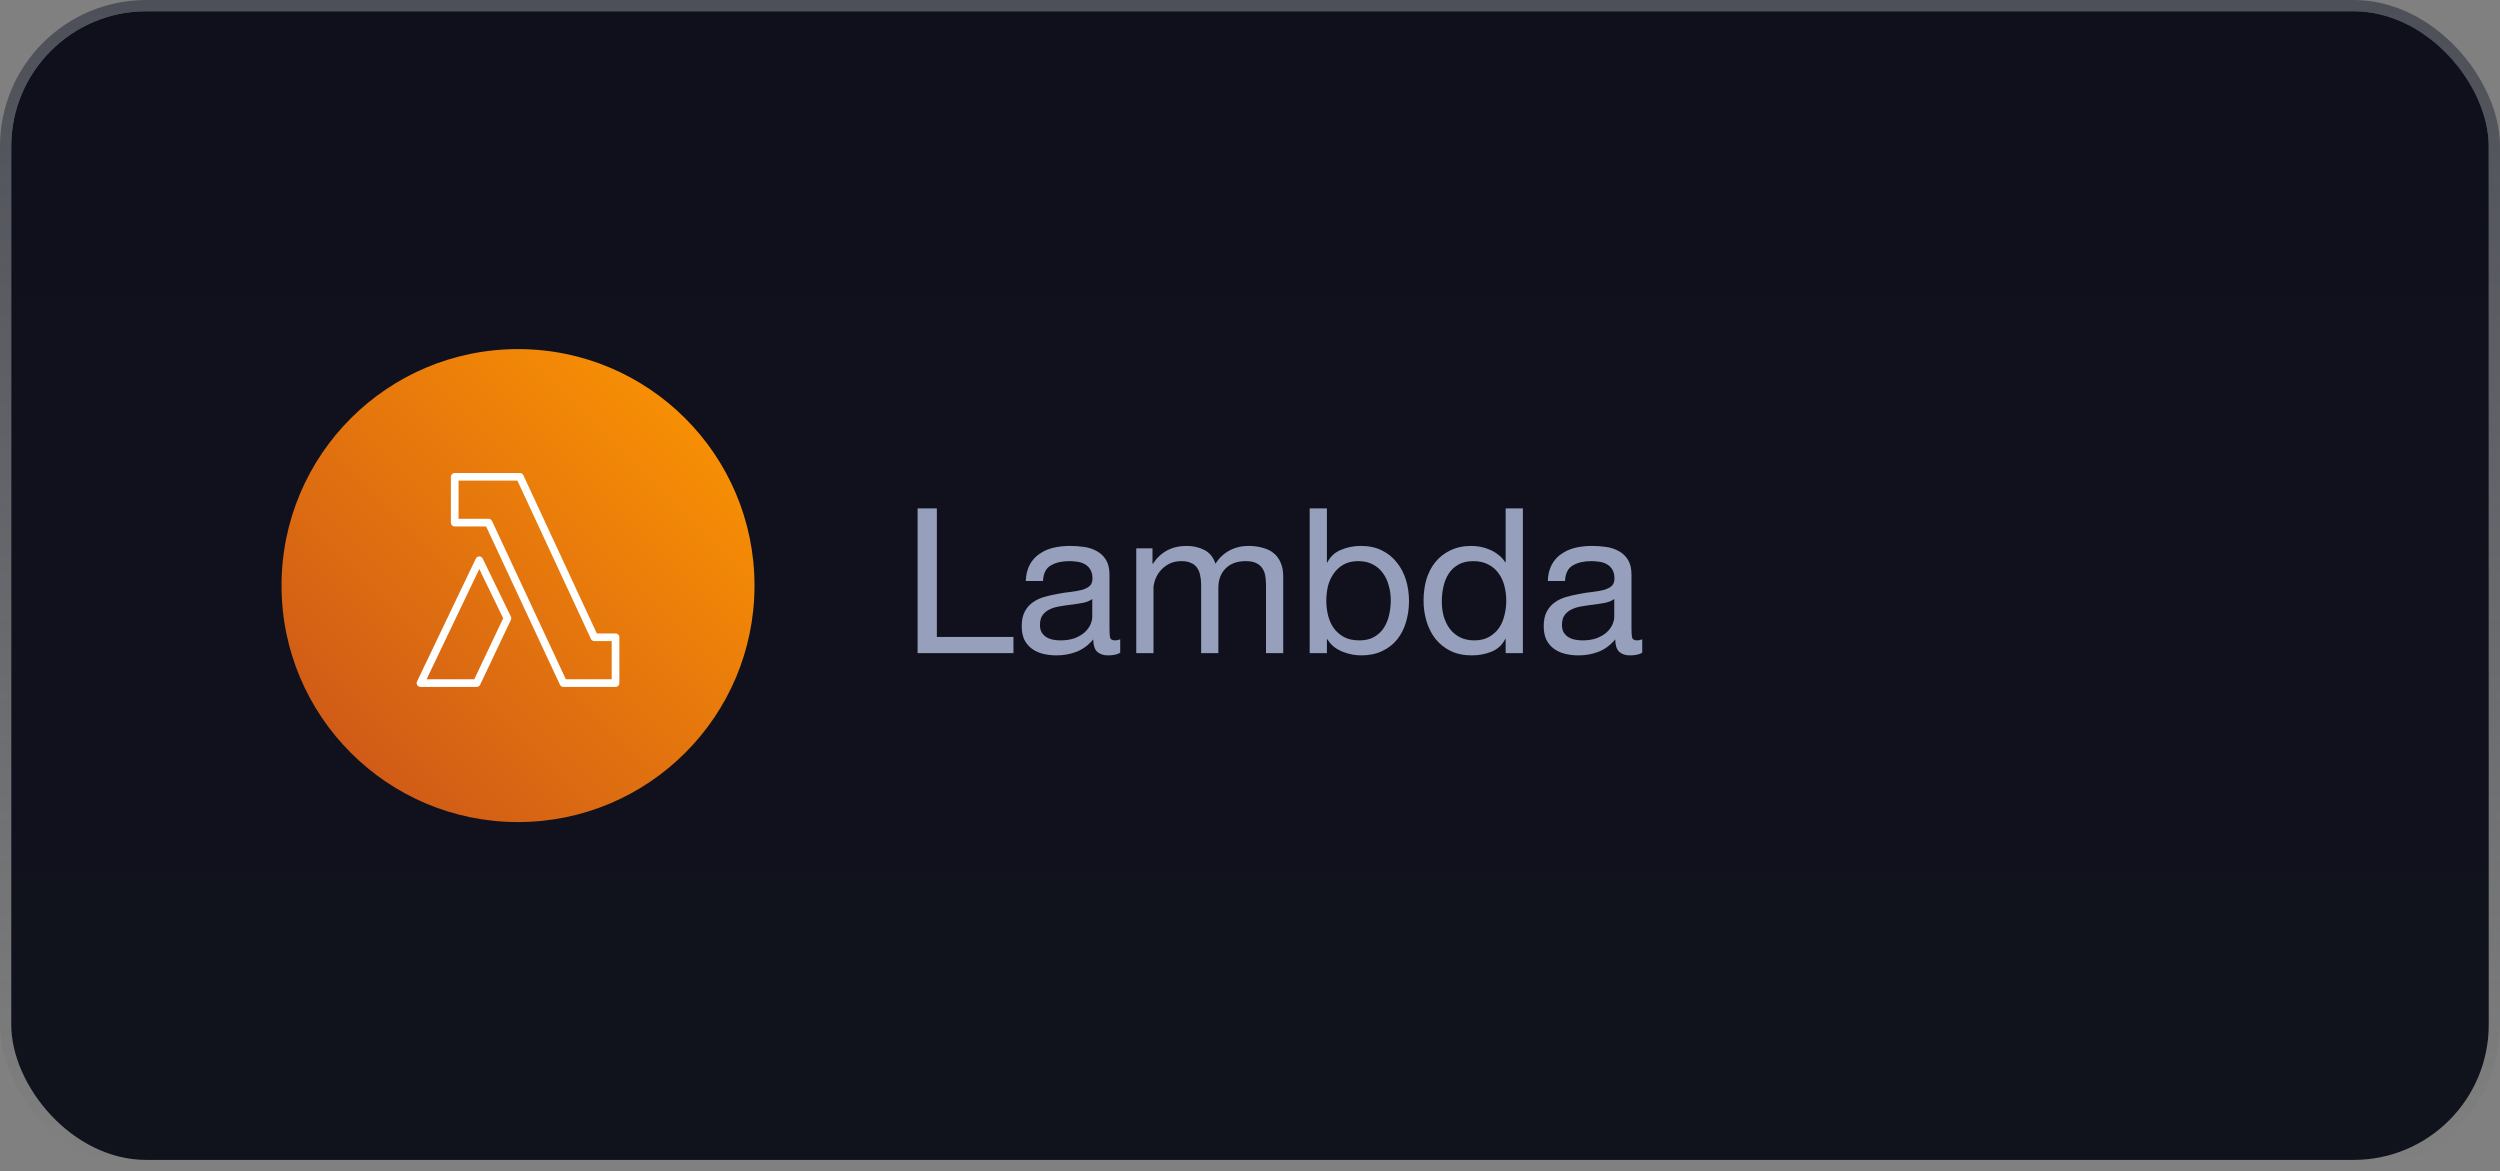 <?xml version="1.0" encoding="UTF-8"?> <svg xmlns="http://www.w3.org/2000/svg" width="222" height="104" viewBox="0 0 222 104" fill="none"><rect x="0" y="0" width="222" height="104" fill="#808080" stroke="none"/><rect x="1" y="1" width="220" height="102" rx="12" fill="url(#paint0_linear_7690_2223)"></rect><rect x="0.5" y="0.5" width="221" height="103" rx="12.5" stroke="url(#paint1_linear_7690_2223)" stroke-opacity="0.6"></rect><path d="M81.482 45.148H83.192V56.56H89.996V58H81.482V45.148ZM99.476 57.964C99.212 58.12 98.846 58.198 98.378 58.198C97.982 58.198 97.664 58.09 97.424 57.874C97.196 57.646 97.082 57.28 97.082 56.776C96.662 57.28 96.17 57.646 95.606 57.874C95.054 58.09 94.454 58.198 93.806 58.198C93.386 58.198 92.984 58.15 92.6 58.054C92.228 57.958 91.904 57.808 91.628 57.604C91.352 57.4 91.13 57.136 90.962 56.812C90.806 56.476 90.728 56.074 90.728 55.606C90.728 55.078 90.818 54.646 90.998 54.31C91.178 53.974 91.412 53.704 91.7 53.5C92 53.284 92.336 53.122 92.708 53.014C93.092 52.906 93.482 52.816 93.878 52.744C94.298 52.66 94.694 52.6 95.066 52.564C95.45 52.516 95.786 52.456 96.074 52.384C96.362 52.3 96.59 52.186 96.758 52.042C96.926 51.886 97.01 51.664 97.01 51.376C97.01 51.04 96.944 50.77 96.812 50.566C96.692 50.362 96.53 50.206 96.326 50.098C96.134 49.99 95.912 49.918 95.66 49.882C95.42 49.846 95.18 49.828 94.94 49.828C94.292 49.828 93.752 49.954 93.32 50.206C92.888 50.446 92.654 50.908 92.618 51.592H91.088C91.112 51.016 91.232 50.53 91.448 50.134C91.664 49.738 91.952 49.42 92.312 49.18C92.672 48.928 93.08 48.748 93.536 48.64C94.004 48.532 94.502 48.478 95.03 48.478C95.45 48.478 95.864 48.508 96.272 48.568C96.692 48.628 97.07 48.754 97.406 48.946C97.742 49.126 98.012 49.384 98.216 49.72C98.42 50.056 98.522 50.494 98.522 51.034V55.822C98.522 56.182 98.54 56.446 98.576 56.614C98.624 56.782 98.768 56.866 99.008 56.866C99.14 56.866 99.296 56.836 99.476 56.776V57.964ZM96.992 53.194C96.8 53.338 96.548 53.446 96.236 53.518C95.924 53.578 95.594 53.632 95.246 53.68C94.91 53.716 94.568 53.764 94.22 53.824C93.872 53.872 93.56 53.956 93.284 54.076C93.008 54.196 92.78 54.37 92.6 54.598C92.432 54.814 92.348 55.114 92.348 55.498C92.348 55.75 92.396 55.966 92.492 56.146C92.6 56.314 92.732 56.452 92.888 56.56C93.056 56.668 93.248 56.746 93.464 56.794C93.68 56.842 93.908 56.866 94.148 56.866C94.652 56.866 95.084 56.8 95.444 56.668C95.804 56.524 96.098 56.35 96.326 56.146C96.554 55.93 96.722 55.702 96.83 55.462C96.938 55.21 96.992 54.976 96.992 54.76V53.194ZM100.9 48.694H102.34V50.062H102.376C103.072 49.006 104.074 48.478 105.382 48.478C105.958 48.478 106.48 48.598 106.948 48.838C107.416 49.078 107.746 49.486 107.938 50.062C108.25 49.558 108.658 49.168 109.162 48.892C109.678 48.616 110.242 48.478 110.854 48.478C111.322 48.478 111.742 48.532 112.114 48.64C112.498 48.736 112.822 48.892 113.086 49.108C113.362 49.324 113.572 49.606 113.716 49.954C113.872 50.29 113.95 50.698 113.95 51.178V58H112.42V51.898C112.42 51.61 112.396 51.34 112.348 51.088C112.3 50.836 112.21 50.62 112.078 50.44C111.946 50.248 111.76 50.098 111.52 49.99C111.292 49.882 110.992 49.828 110.62 49.828C109.864 49.828 109.27 50.044 108.838 50.476C108.406 50.908 108.19 51.484 108.19 52.204V58H106.66V51.898C106.66 51.598 106.63 51.322 106.57 51.07C106.522 50.818 106.432 50.602 106.3 50.422C106.168 50.23 105.988 50.086 105.76 49.99C105.544 49.882 105.262 49.828 104.914 49.828C104.47 49.828 104.086 49.918 103.762 50.098C103.45 50.278 103.192 50.494 102.988 50.746C102.796 50.998 102.652 51.262 102.556 51.538C102.472 51.802 102.43 52.024 102.43 52.204V58H100.9V48.694ZM116.3 45.148H117.83V49.954H117.866C118.118 49.438 118.514 49.066 119.054 48.838C119.594 48.598 120.188 48.478 120.836 48.478C121.556 48.478 122.18 48.61 122.708 48.874C123.248 49.138 123.692 49.498 124.04 49.954C124.4 50.398 124.67 50.914 124.85 51.502C125.03 52.09 125.12 52.714 125.12 53.374C125.12 54.034 125.03 54.658 124.85 55.246C124.682 55.834 124.418 56.35 124.058 56.794C123.71 57.226 123.266 57.568 122.726 57.82C122.198 58.072 121.58 58.198 120.872 58.198C120.644 58.198 120.386 58.174 120.098 58.126C119.822 58.078 119.546 58 119.27 57.892C118.994 57.784 118.73 57.64 118.478 57.46C118.238 57.268 118.034 57.034 117.866 56.758H117.83V58H116.3V45.148ZM123.5 53.266C123.5 52.834 123.44 52.414 123.32 52.006C123.212 51.586 123.038 51.214 122.798 50.89C122.57 50.566 122.27 50.308 121.898 50.116C121.538 49.924 121.112 49.828 120.62 49.828C120.104 49.828 119.666 49.93 119.306 50.134C118.946 50.338 118.652 50.608 118.424 50.944C118.196 51.268 118.028 51.64 117.92 52.06C117.824 52.48 117.776 52.906 117.776 53.338C117.776 53.794 117.83 54.238 117.938 54.67C118.046 55.09 118.214 55.462 118.442 55.786C118.682 56.11 118.988 56.374 119.36 56.578C119.732 56.77 120.182 56.866 120.71 56.866C121.238 56.866 121.676 56.764 122.024 56.56C122.384 56.356 122.672 56.086 122.888 55.75C123.104 55.414 123.26 55.03 123.356 54.598C123.452 54.166 123.5 53.722 123.5 53.266ZM128.032 53.428C128.032 53.86 128.086 54.286 128.194 54.706C128.314 55.114 128.488 55.48 128.716 55.804C128.956 56.128 129.256 56.386 129.616 56.578C129.988 56.77 130.42 56.866 130.912 56.866C131.428 56.866 131.866 56.764 132.226 56.56C132.586 56.356 132.88 56.092 133.108 55.768C133.336 55.432 133.498 55.054 133.594 54.634C133.702 54.214 133.756 53.788 133.756 53.356C133.756 52.9 133.702 52.462 133.594 52.042C133.486 51.61 133.312 51.232 133.072 50.908C132.844 50.584 132.544 50.326 132.172 50.134C131.8 49.93 131.35 49.828 130.822 49.828C130.306 49.828 129.868 49.93 129.508 50.134C129.148 50.338 128.86 50.608 128.644 50.944C128.428 51.28 128.272 51.664 128.176 52.096C128.08 52.528 128.032 52.972 128.032 53.428ZM135.232 58H133.702V56.74H133.666C133.414 57.256 133.018 57.628 132.478 57.856C131.938 58.084 131.344 58.198 130.696 58.198C129.976 58.198 129.346 58.066 128.806 57.802C128.278 57.538 127.834 57.184 127.474 56.74C127.126 56.296 126.862 55.78 126.682 55.192C126.502 54.604 126.412 53.98 126.412 53.32C126.412 52.66 126.496 52.036 126.664 51.448C126.844 50.86 127.108 50.35 127.456 49.918C127.816 49.474 128.26 49.126 128.788 48.874C129.328 48.61 129.952 48.478 130.66 48.478C130.9 48.478 131.158 48.502 131.434 48.55C131.71 48.598 131.986 48.682 132.262 48.802C132.538 48.91 132.796 49.06 133.036 49.252C133.288 49.432 133.498 49.66 133.666 49.936H133.702V45.148H135.232V58ZM145.83 57.964C145.566 58.12 145.2 58.198 144.732 58.198C144.336 58.198 144.018 58.09 143.778 57.874C143.55 57.646 143.436 57.28 143.436 56.776C143.016 57.28 142.524 57.646 141.96 57.874C141.408 58.09 140.808 58.198 140.16 58.198C139.74 58.198 139.338 58.15 138.954 58.054C138.582 57.958 138.258 57.808 137.982 57.604C137.706 57.4 137.484 57.136 137.316 56.812C137.16 56.476 137.082 56.074 137.082 55.606C137.082 55.078 137.172 54.646 137.352 54.31C137.532 53.974 137.766 53.704 138.054 53.5C138.354 53.284 138.69 53.122 139.062 53.014C139.446 52.906 139.836 52.816 140.232 52.744C140.652 52.66 141.048 52.6 141.42 52.564C141.804 52.516 142.14 52.456 142.428 52.384C142.716 52.3 142.944 52.186 143.112 52.042C143.28 51.886 143.364 51.664 143.364 51.376C143.364 51.04 143.298 50.77 143.166 50.566C143.046 50.362 142.884 50.206 142.68 50.098C142.488 49.99 142.266 49.918 142.014 49.882C141.774 49.846 141.534 49.828 141.294 49.828C140.646 49.828 140.106 49.954 139.674 50.206C139.242 50.446 139.008 50.908 138.972 51.592H137.442C137.466 51.016 137.586 50.53 137.802 50.134C138.018 49.738 138.306 49.42 138.666 49.18C139.026 48.928 139.434 48.748 139.89 48.64C140.358 48.532 140.856 48.478 141.384 48.478C141.804 48.478 142.218 48.508 142.626 48.568C143.046 48.628 143.424 48.754 143.76 48.946C144.096 49.126 144.366 49.384 144.57 49.72C144.774 50.056 144.876 50.494 144.876 51.034V55.822C144.876 56.182 144.894 56.446 144.93 56.614C144.978 56.782 145.122 56.866 145.362 56.866C145.494 56.866 145.65 56.836 145.83 56.776V57.964ZM143.346 53.194C143.154 53.338 142.902 53.446 142.59 53.518C142.278 53.578 141.948 53.632 141.6 53.68C141.264 53.716 140.922 53.764 140.574 53.824C140.226 53.872 139.914 53.956 139.638 54.076C139.362 54.196 139.134 54.37 138.954 54.598C138.786 54.814 138.702 55.114 138.702 55.498C138.702 55.75 138.75 55.966 138.846 56.146C138.954 56.314 139.086 56.452 139.242 56.56C139.41 56.668 139.602 56.746 139.818 56.794C140.034 56.842 140.262 56.866 140.502 56.866C141.006 56.866 141.438 56.8 141.798 56.668C142.158 56.524 142.452 56.35 142.68 56.146C142.908 55.93 143.076 55.702 143.184 55.462C143.292 55.21 143.346 54.976 143.346 54.76V53.194Z" fill="#96A0BC"></path><circle cx="46" cy="52" r="21" fill="url(#paint2_linear_7690_2223)"></circle><path fill-rule="evenodd" clip-rule="evenodd" d="M42.114 60.321H37.879L42.561 50.532L44.682 54.902L42.114 60.321ZM42.864 49.601C42.808 49.485 42.689 49.41 42.558 49.41H42.557C42.427 49.411 42.308 49.486 42.252 49.603L37.033 60.515C36.983 60.619 36.99 60.743 37.053 60.842C37.115 60.94 37.224 61 37.34 61H42.328C42.46 61 42.58 60.925 42.636 60.806L45.367 55.045C45.411 54.953 45.411 54.845 45.366 54.752L42.864 49.601ZM54.32 60.321H50.248L43.693 46.267C43.637 46.148 43.516 46.071 43.385 46.071H40.718L40.721 42.679H45.947L52.472 56.732C52.528 56.852 52.649 56.929 52.781 56.929H54.32V60.321ZM54.66 56.25H52.998L46.473 42.197C46.417 42.077 46.296 42 46.164 42H40.381C40.194 42 40.041 42.152 40.041 42.339L40.037 46.411C40.037 46.5 40.073 46.587 40.137 46.651C40.201 46.714 40.287 46.75 40.377 46.75H43.168L49.723 60.804C49.779 60.923 49.899 61 50.032 61H54.66C54.848 61 55 60.848 55 60.661V56.589C55 56.402 54.848 56.25 54.66 56.25Z" fill="white"></path><defs><linearGradient id="paint0_linear_7690_2223" x1="111" y1="1" x2="111" y2="103" gradientUnits="userSpaceOnUse"><stop stop-color="#10101C"></stop><stop offset="1" stop-color="#10121C"></stop></linearGradient><linearGradient id="paint1_linear_7690_2223" x1="111" y1="1" x2="111" y2="103" gradientUnits="userSpaceOnUse"><stop stop-color="#2C303E"></stop><stop offset="1" stop-color="#2C303E" stop-opacity="0"></stop></linearGradient><linearGradient id="paint2_linear_7690_2223" x1="25" y1="73" x2="67" y2="31" gradientUnits="userSpaceOnUse"><stop stop-color="#C8511B"></stop><stop offset="1" stop-color="#FF9900"></stop></linearGradient></defs></svg> 